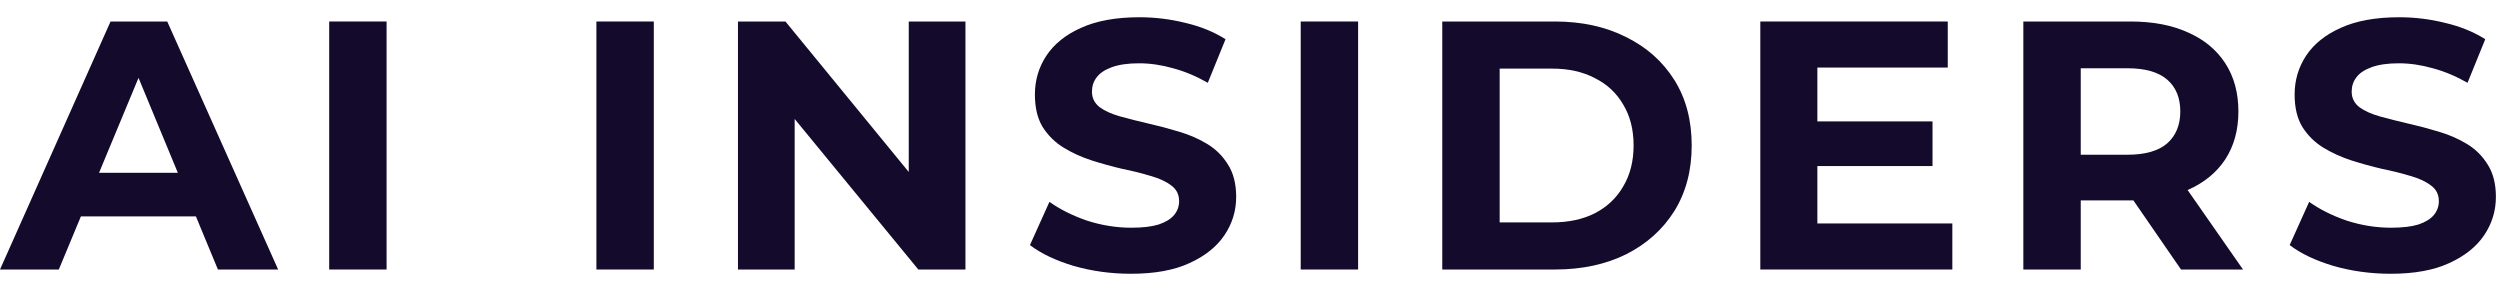 <svg width="128" height="15" viewBox="0 0 128 15" fill="none" xmlns="http://www.w3.org/2000/svg">
<path d="M122.402 14.017C121.386 14.017 120.412 13.884 119.481 13.618C118.55 13.34 117.8 12.983 117.231 12.548L118.229 10.335C118.773 10.722 119.414 11.042 120.152 11.296C120.902 11.538 121.658 11.659 122.42 11.659C123 11.659 123.466 11.604 123.817 11.496C124.18 11.375 124.446 11.211 124.615 11.006C124.784 10.8 124.869 10.564 124.869 10.298C124.869 9.96 124.736 9.694 124.47 9.5C124.204 9.295 123.853 9.131 123.418 9.01C122.982 8.877 122.498 8.756 121.966 8.647C121.446 8.527 120.92 8.381 120.388 8.212C119.868 8.043 119.39 7.825 118.955 7.559C118.519 7.293 118.163 6.942 117.885 6.507C117.618 6.071 117.485 5.515 117.485 4.838C117.485 4.112 117.679 3.453 118.066 2.86C118.465 2.256 119.058 1.778 119.844 1.427C120.642 1.064 121.64 0.883 122.837 0.883C123.635 0.883 124.421 0.98 125.195 1.173C125.969 1.355 126.653 1.633 127.245 2.008L126.338 4.239C125.746 3.901 125.153 3.653 124.56 3.495C123.968 3.326 123.387 3.241 122.819 3.241C122.251 3.241 121.785 3.308 121.422 3.441C121.059 3.574 120.799 3.749 120.642 3.967C120.485 4.173 120.406 4.415 120.406 4.693C120.406 5.019 120.539 5.285 120.805 5.491C121.071 5.684 121.422 5.842 121.857 5.963C122.293 6.084 122.771 6.204 123.291 6.325C123.823 6.446 124.349 6.585 124.869 6.743C125.401 6.9 125.885 7.112 126.32 7.378C126.756 7.644 127.106 7.994 127.372 8.43C127.651 8.865 127.79 9.415 127.79 10.081C127.79 10.794 127.59 11.447 127.191 12.04C126.792 12.633 126.193 13.11 125.395 13.473C124.609 13.836 123.611 14.017 122.402 14.017Z" fill="#140A2C"/>
<path d="M103.595 13.799V1.101H109.092C110.228 1.101 111.208 1.288 112.03 1.663C112.853 2.026 113.488 2.552 113.935 3.241C114.383 3.931 114.606 4.753 114.606 5.708C114.606 6.652 114.383 7.468 113.935 8.158C113.488 8.835 112.853 9.355 112.03 9.718C111.208 10.081 110.228 10.262 109.092 10.262H105.227L106.534 8.974V13.799H103.595ZM111.668 13.799L108.493 9.192H111.631L114.842 13.799H111.668ZM106.534 9.3L105.227 7.922H108.928C109.835 7.922 110.513 7.728 110.96 7.341C111.408 6.942 111.631 6.398 111.631 5.708C111.631 5.007 111.408 4.463 110.96 4.076C110.513 3.689 109.835 3.495 108.928 3.495H105.227L106.534 2.098V9.3Z" fill="#140A2C"/>
<path d="M92.831 6.216H98.945V8.502H92.831V6.216ZM93.049 11.441H99.96V13.799H90.128V1.101H99.725V3.459H93.049V11.441Z" fill="#140A2C"/>
<path d="M73.844 13.799V1.101H79.613C80.991 1.101 82.207 1.367 83.259 1.899C84.311 2.419 85.134 3.151 85.726 4.094C86.319 5.037 86.615 6.156 86.615 7.45C86.615 8.732 86.319 9.851 85.726 10.806C85.134 11.749 84.311 12.487 83.259 13.019C82.207 13.539 80.991 13.799 79.613 13.799H73.844ZM76.783 11.387H79.468C80.314 11.387 81.046 11.229 81.663 10.915C82.291 10.588 82.775 10.129 83.114 9.536C83.465 8.944 83.64 8.248 83.64 7.45C83.64 6.64 83.465 5.944 83.114 5.364C82.775 4.771 82.291 4.318 81.663 4.003C81.046 3.677 80.314 3.513 79.468 3.513H76.783V11.387Z" fill="#140A2C"/>
<path d="M66.596 13.799V1.101H69.535V13.799H66.596Z" fill="#140A2C"/>
<path d="M57.904 14.017C56.888 14.017 55.914 13.884 54.983 13.618C54.052 13.34 53.302 12.983 52.733 12.548L53.731 10.335C54.275 10.722 54.916 11.042 55.654 11.296C56.404 11.538 57.16 11.659 57.922 11.659C58.502 11.659 58.968 11.604 59.319 11.496C59.681 11.375 59.947 11.211 60.117 11.006C60.286 10.8 60.371 10.564 60.371 10.298C60.371 9.96 60.238 9.694 59.972 9.5C59.706 9.295 59.355 9.131 58.919 9.01C58.484 8.877 58 8.756 57.468 8.647C56.948 8.527 56.422 8.381 55.89 8.212C55.37 8.043 54.892 7.825 54.457 7.559C54.021 7.293 53.665 6.942 53.386 6.507C53.12 6.071 52.987 5.515 52.987 4.838C52.987 4.112 53.181 3.453 53.568 2.86C53.967 2.256 54.56 1.778 55.346 1.427C56.144 1.064 57.142 0.883 58.339 0.883C59.137 0.883 59.923 0.98 60.697 1.173C61.471 1.355 62.155 1.633 62.747 2.008L61.84 4.239C61.248 3.901 60.655 3.653 60.062 3.495C59.47 3.326 58.889 3.241 58.321 3.241C57.752 3.241 57.287 3.308 56.924 3.441C56.561 3.574 56.301 3.749 56.144 3.967C55.987 4.173 55.908 4.415 55.908 4.693C55.908 5.019 56.041 5.285 56.307 5.491C56.573 5.684 56.924 5.842 57.359 5.963C57.795 6.084 58.273 6.204 58.793 6.325C59.325 6.446 59.851 6.585 60.371 6.743C60.903 6.9 61.387 7.112 61.822 7.378C62.258 7.644 62.608 7.994 62.874 8.43C63.153 8.865 63.292 9.415 63.292 10.081C63.292 10.794 63.092 11.447 62.693 12.04C62.294 12.633 61.695 13.11 60.897 13.473C60.111 13.836 59.113 14.017 57.904 14.017Z" fill="#140A2C"/>
<path d="M37.784 13.799V1.101H40.215L47.707 10.244H46.528V1.101H49.431V13.799H47.018L39.508 4.656H40.687V13.799H37.784Z" fill="#140A2C"/>
<path d="M30.536 13.799V1.101H33.475V13.799H30.536Z" fill="#140A2C"/>
<path d="M16.855 13.799V1.101H19.793V13.799H16.855Z" fill="#140A2C"/>
<path d="M0 13.799L5.66 1.101H8.563L14.241 13.799H11.157L6.513 2.588H7.674L3.011 13.799H0ZM2.83 11.078L3.61 8.847H10.141L10.939 11.078H2.83Z" fill="#140A2C"/>
</svg>
